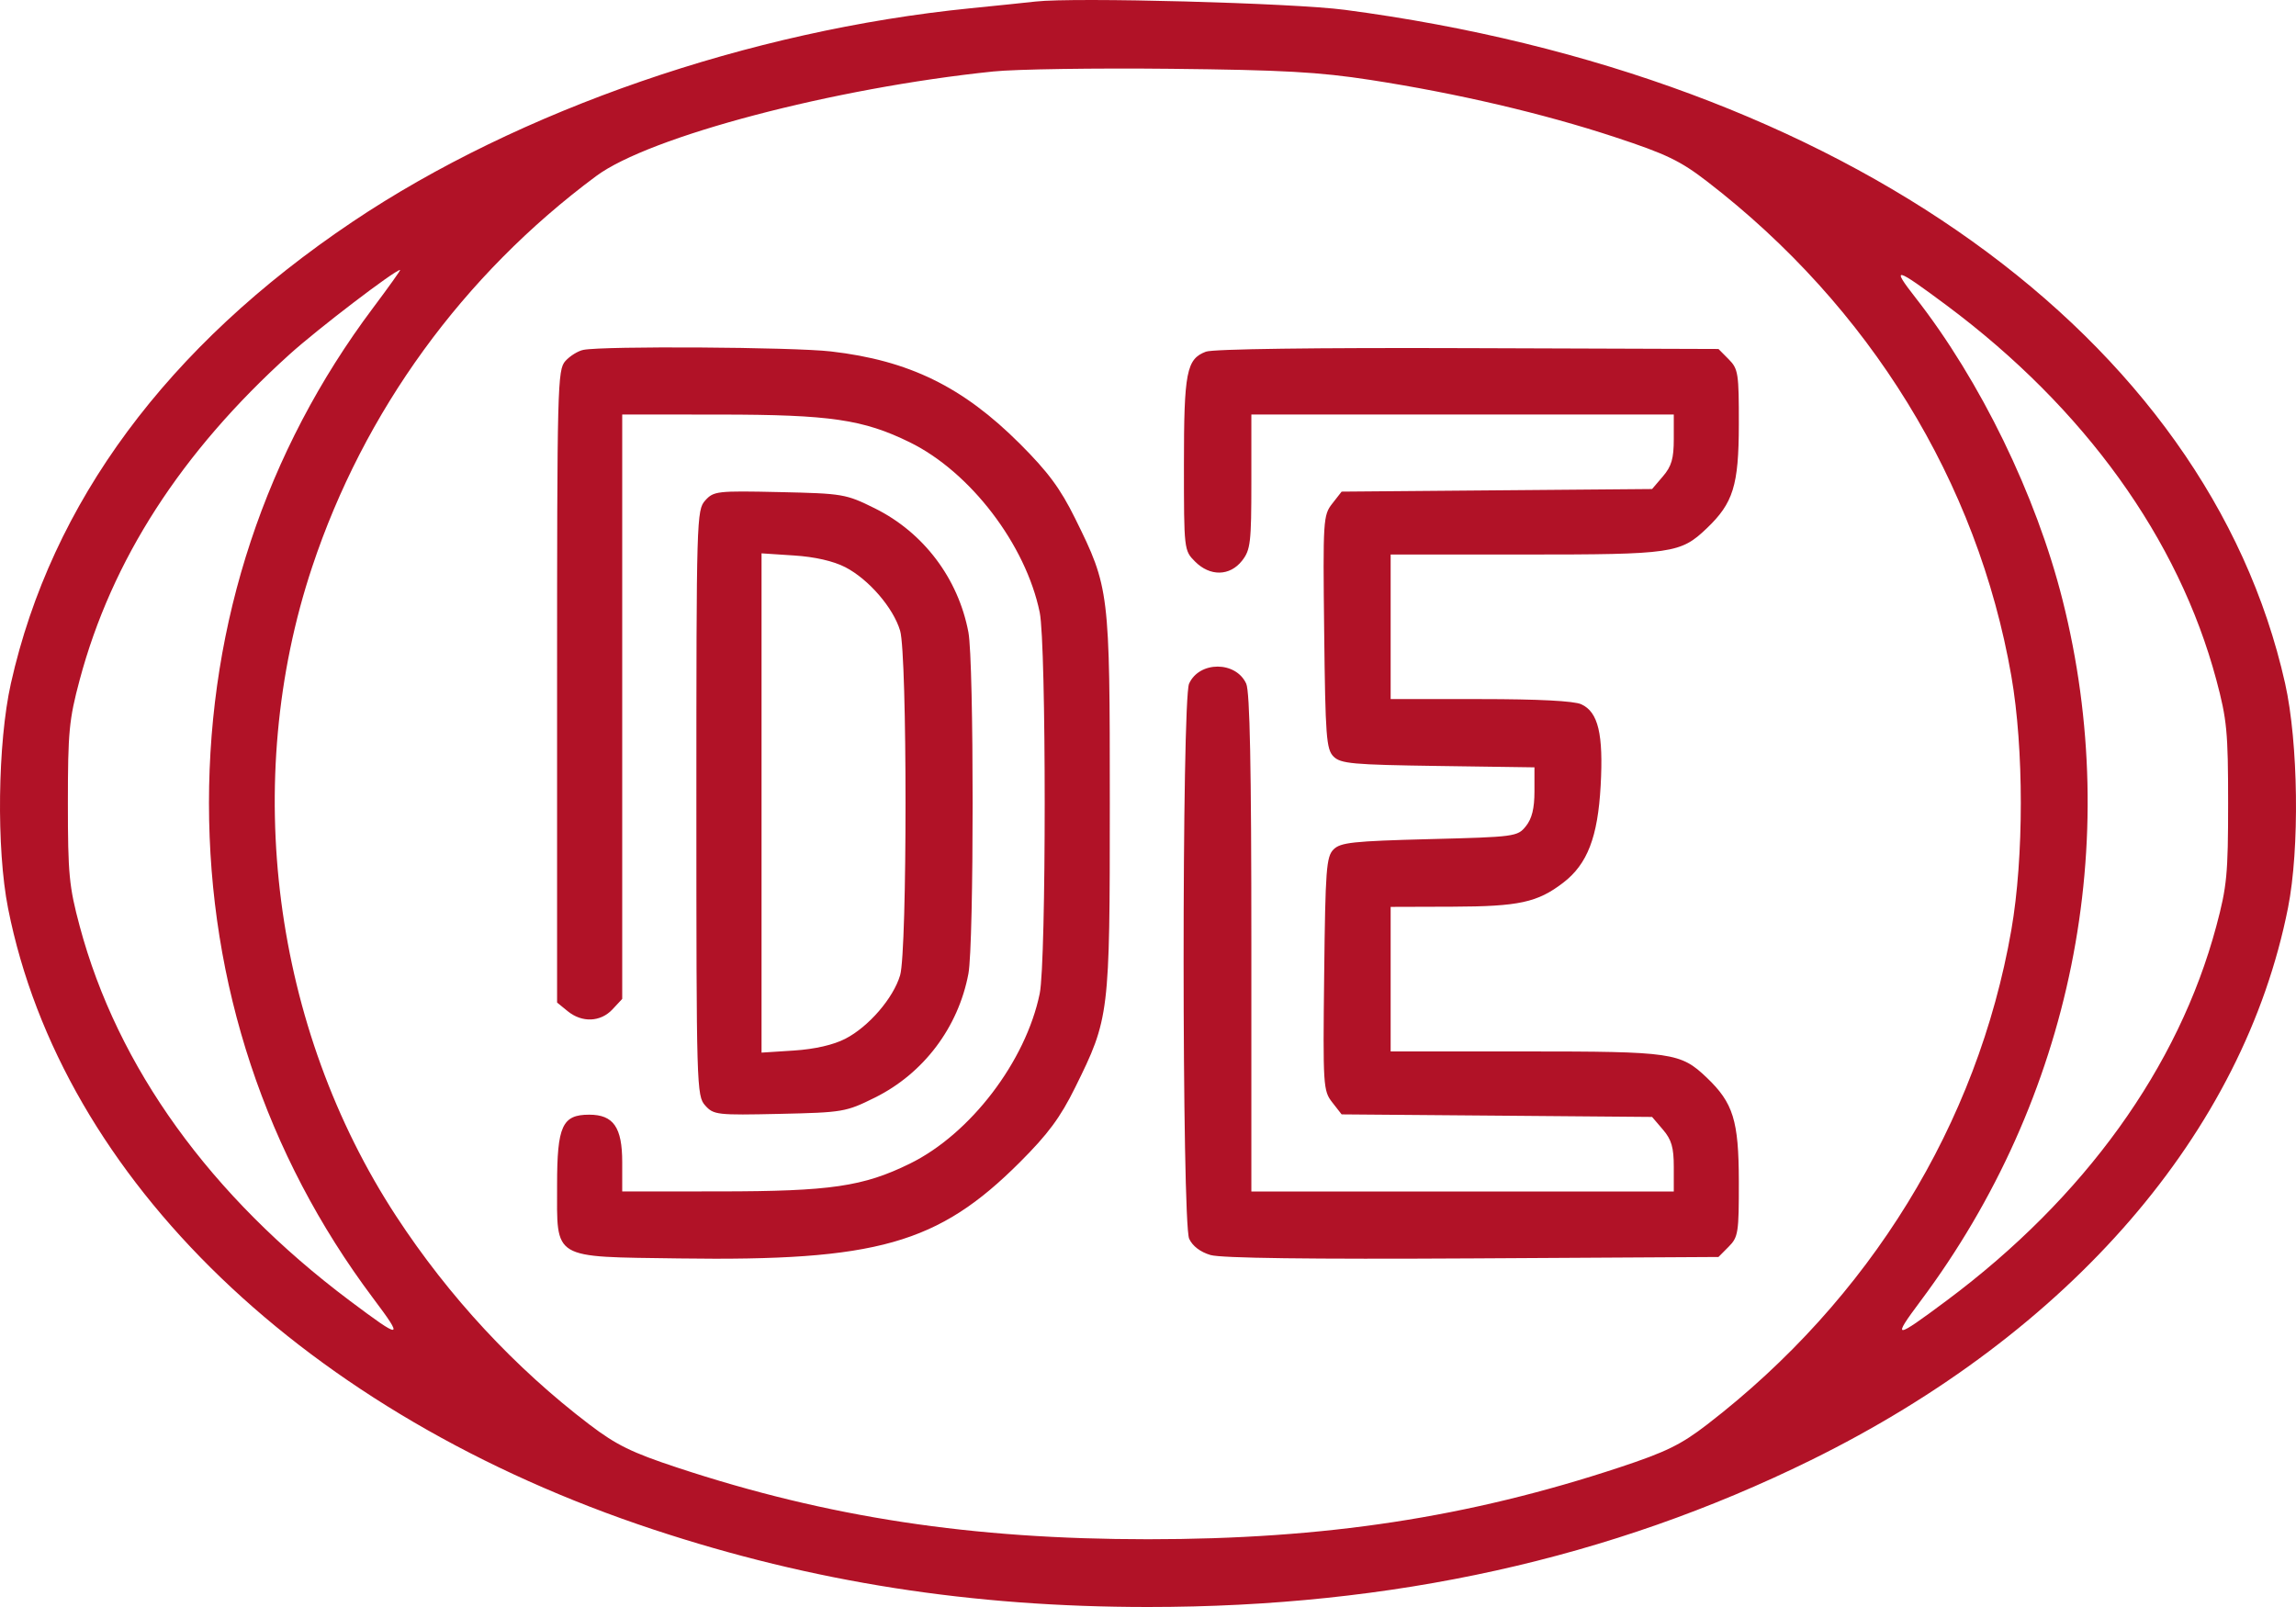 <svg width="60" height="42" viewBox="0 0 60 42" fill="none" xmlns="http://www.w3.org/2000/svg">
<path fill-rule="evenodd" clip-rule="evenodd" d="M27.064 0.04C26.838 0.066 26.072 0.145 25.361 0.216C19.587 0.794 13.559 2.877 9.214 5.795C4.368 9.05 1.344 13.136 0.285 17.86C-0.063 19.412 -0.098 22.183 0.211 23.741C1.616 30.827 8.008 36.978 17.082 39.977C21.238 41.351 25.384 42 30 42C36.39 42 42.09 40.737 47.321 38.163C54.108 34.823 58.628 29.591 59.791 23.727C60.098 22.184 60.062 19.406 59.715 17.86C57.687 8.81 48.138 1.969 35.143 0.257C33.783 0.078 28.082 -0.075 27.064 0.04ZM35.813 2.089C38.069 2.437 40.329 2.966 42.206 3.585C43.544 4.026 43.91 4.202 44.613 4.744C48.863 8.018 51.677 12.594 52.561 17.668C52.891 19.563 52.891 22.41 52.561 24.306C51.677 29.378 48.863 33.955 44.615 37.228C43.928 37.758 43.539 37.948 42.325 38.35C38.365 39.659 34.629 40.229 30 40.229C25.391 40.229 21.636 39.658 17.697 38.356C16.51 37.964 16.108 37.767 15.407 37.234C13.454 35.748 11.73 33.89 10.356 31.79C7.129 26.857 6.295 20.418 8.157 14.819C9.511 10.748 12.098 7.187 15.579 4.602C16.971 3.567 21.788 2.299 25.958 1.868C26.534 1.808 28.617 1.777 30.587 1.798C33.525 1.829 34.464 1.881 35.813 2.089ZM9.747 8.049C6.942 11.788 5.461 16.258 5.461 20.987C5.461 25.716 6.941 30.185 9.747 33.925C10.566 35.016 10.511 35.023 9.143 33.997C5.497 31.262 3.069 27.895 2.082 24.204C1.805 23.169 1.774 22.845 1.774 20.987C1.774 19.128 1.805 18.805 2.082 17.769C2.921 14.633 4.731 11.825 7.564 9.264C8.295 8.603 10.322 7.055 10.456 7.055C10.476 7.055 10.157 7.502 9.747 8.049ZM50.871 7.982C54.474 10.668 56.932 14.082 57.918 17.769C58.195 18.805 58.226 19.128 58.226 20.987C58.226 22.845 58.195 23.169 57.918 24.204C56.932 27.892 54.474 31.305 50.871 33.991C49.496 35.016 49.431 35.017 50.187 34.005C54.145 28.712 55.499 22.022 53.898 15.675C53.209 12.943 51.754 9.951 50.06 7.784C49.405 6.946 49.518 6.974 50.871 7.982ZM15.245 9.144C15.107 9.171 14.895 9.302 14.775 9.435C14.568 9.666 14.558 10.059 14.558 17.94V26.202L14.835 26.428C15.21 26.734 15.693 26.714 16.005 26.381L16.26 26.107V18.47V10.833L18.814 10.835C21.701 10.837 22.558 10.963 23.776 11.56C25.358 12.337 26.805 14.232 27.17 16.004C27.344 16.848 27.344 25.125 27.17 25.969C26.805 27.741 25.358 29.637 23.776 30.413C22.558 31.011 21.701 31.136 18.814 31.138L16.26 31.14V30.373C16.26 29.463 16.031 29.133 15.398 29.133C14.692 29.133 14.558 29.427 14.558 30.972C14.558 32.941 14.393 32.842 17.755 32.89C22.915 32.964 24.516 32.511 26.654 30.373C27.389 29.638 27.709 29.206 28.095 28.425C28.991 26.613 29.002 26.525 29.002 20.987C29.002 15.448 28.991 15.36 28.095 13.548C27.709 12.767 27.389 12.335 26.654 11.6C25.161 10.108 23.754 9.42 21.714 9.185C20.717 9.07 15.78 9.039 15.245 9.144ZM31.514 9.191C31.006 9.382 30.939 9.722 30.939 12.143C30.939 14.367 30.942 14.388 31.228 14.675C31.62 15.07 32.139 15.061 32.458 14.654C32.679 14.371 32.701 14.185 32.701 12.588V10.833H38.22H43.74V11.476C43.74 11.985 43.681 12.187 43.456 12.45L43.173 12.781L39.117 12.815L35.06 12.849L34.815 13.162C34.578 13.465 34.57 13.584 34.604 16.519C34.635 19.253 34.66 19.583 34.848 19.772C35.034 19.959 35.345 19.987 37.578 20.019L40.099 20.055V20.685C40.099 21.128 40.033 21.397 39.875 21.593C39.657 21.865 39.593 21.874 37.354 21.931C35.356 21.983 35.03 22.018 34.848 22.201C34.66 22.39 34.635 22.721 34.604 25.454C34.57 28.389 34.578 28.508 34.815 28.811L35.06 29.125L39.117 29.158L43.173 29.192L43.456 29.523C43.681 29.786 43.74 29.988 43.74 30.498V31.14H38.22H32.701V24.652C32.701 20.054 32.662 18.078 32.567 17.869C32.298 17.274 31.343 17.273 31.074 17.867C30.881 18.292 30.884 31.951 31.076 32.376C31.163 32.566 31.368 32.723 31.634 32.801C31.912 32.883 34.241 32.913 38.481 32.889L44.908 32.852L45.175 32.583C45.425 32.332 45.442 32.216 45.44 30.871C45.437 29.286 45.294 28.826 44.602 28.165C43.916 27.511 43.707 27.48 39.868 27.48H36.341V25.591V23.702L37.956 23.697C39.696 23.691 40.176 23.587 40.851 23.07C41.483 22.585 41.755 21.878 41.829 20.534C41.903 19.186 41.766 18.609 41.323 18.407C41.133 18.319 40.197 18.271 38.685 18.271H36.341V16.382V14.493H39.868C43.707 14.493 43.916 14.463 44.602 13.808C45.294 13.147 45.437 12.688 45.44 11.102C45.442 9.757 45.425 9.642 45.175 9.39L44.908 9.121L38.364 9.099C34.353 9.085 31.702 9.121 31.514 9.191ZM18.429 13.08C18.204 13.33 18.198 13.545 18.198 20.987C18.198 28.428 18.204 28.643 18.429 28.893C18.649 29.138 18.739 29.148 20.37 29.112C22.03 29.075 22.103 29.063 22.862 28.687C24.135 28.056 25.042 26.854 25.307 25.448C25.454 24.671 25.454 17.302 25.307 16.525C25.042 15.119 24.135 13.917 22.862 13.286C22.103 12.91 22.03 12.898 20.37 12.861C18.739 12.825 18.649 12.836 18.429 13.08ZM22.09 14.824C22.7 15.139 23.344 15.885 23.522 16.483C23.711 17.117 23.711 24.856 23.522 25.49C23.344 26.088 22.7 26.835 22.09 27.149C21.779 27.309 21.296 27.42 20.752 27.456L19.901 27.511V20.987V14.462L20.752 14.518C21.296 14.553 21.779 14.664 22.09 14.824Z" fill="#B11227"/>
</svg>
